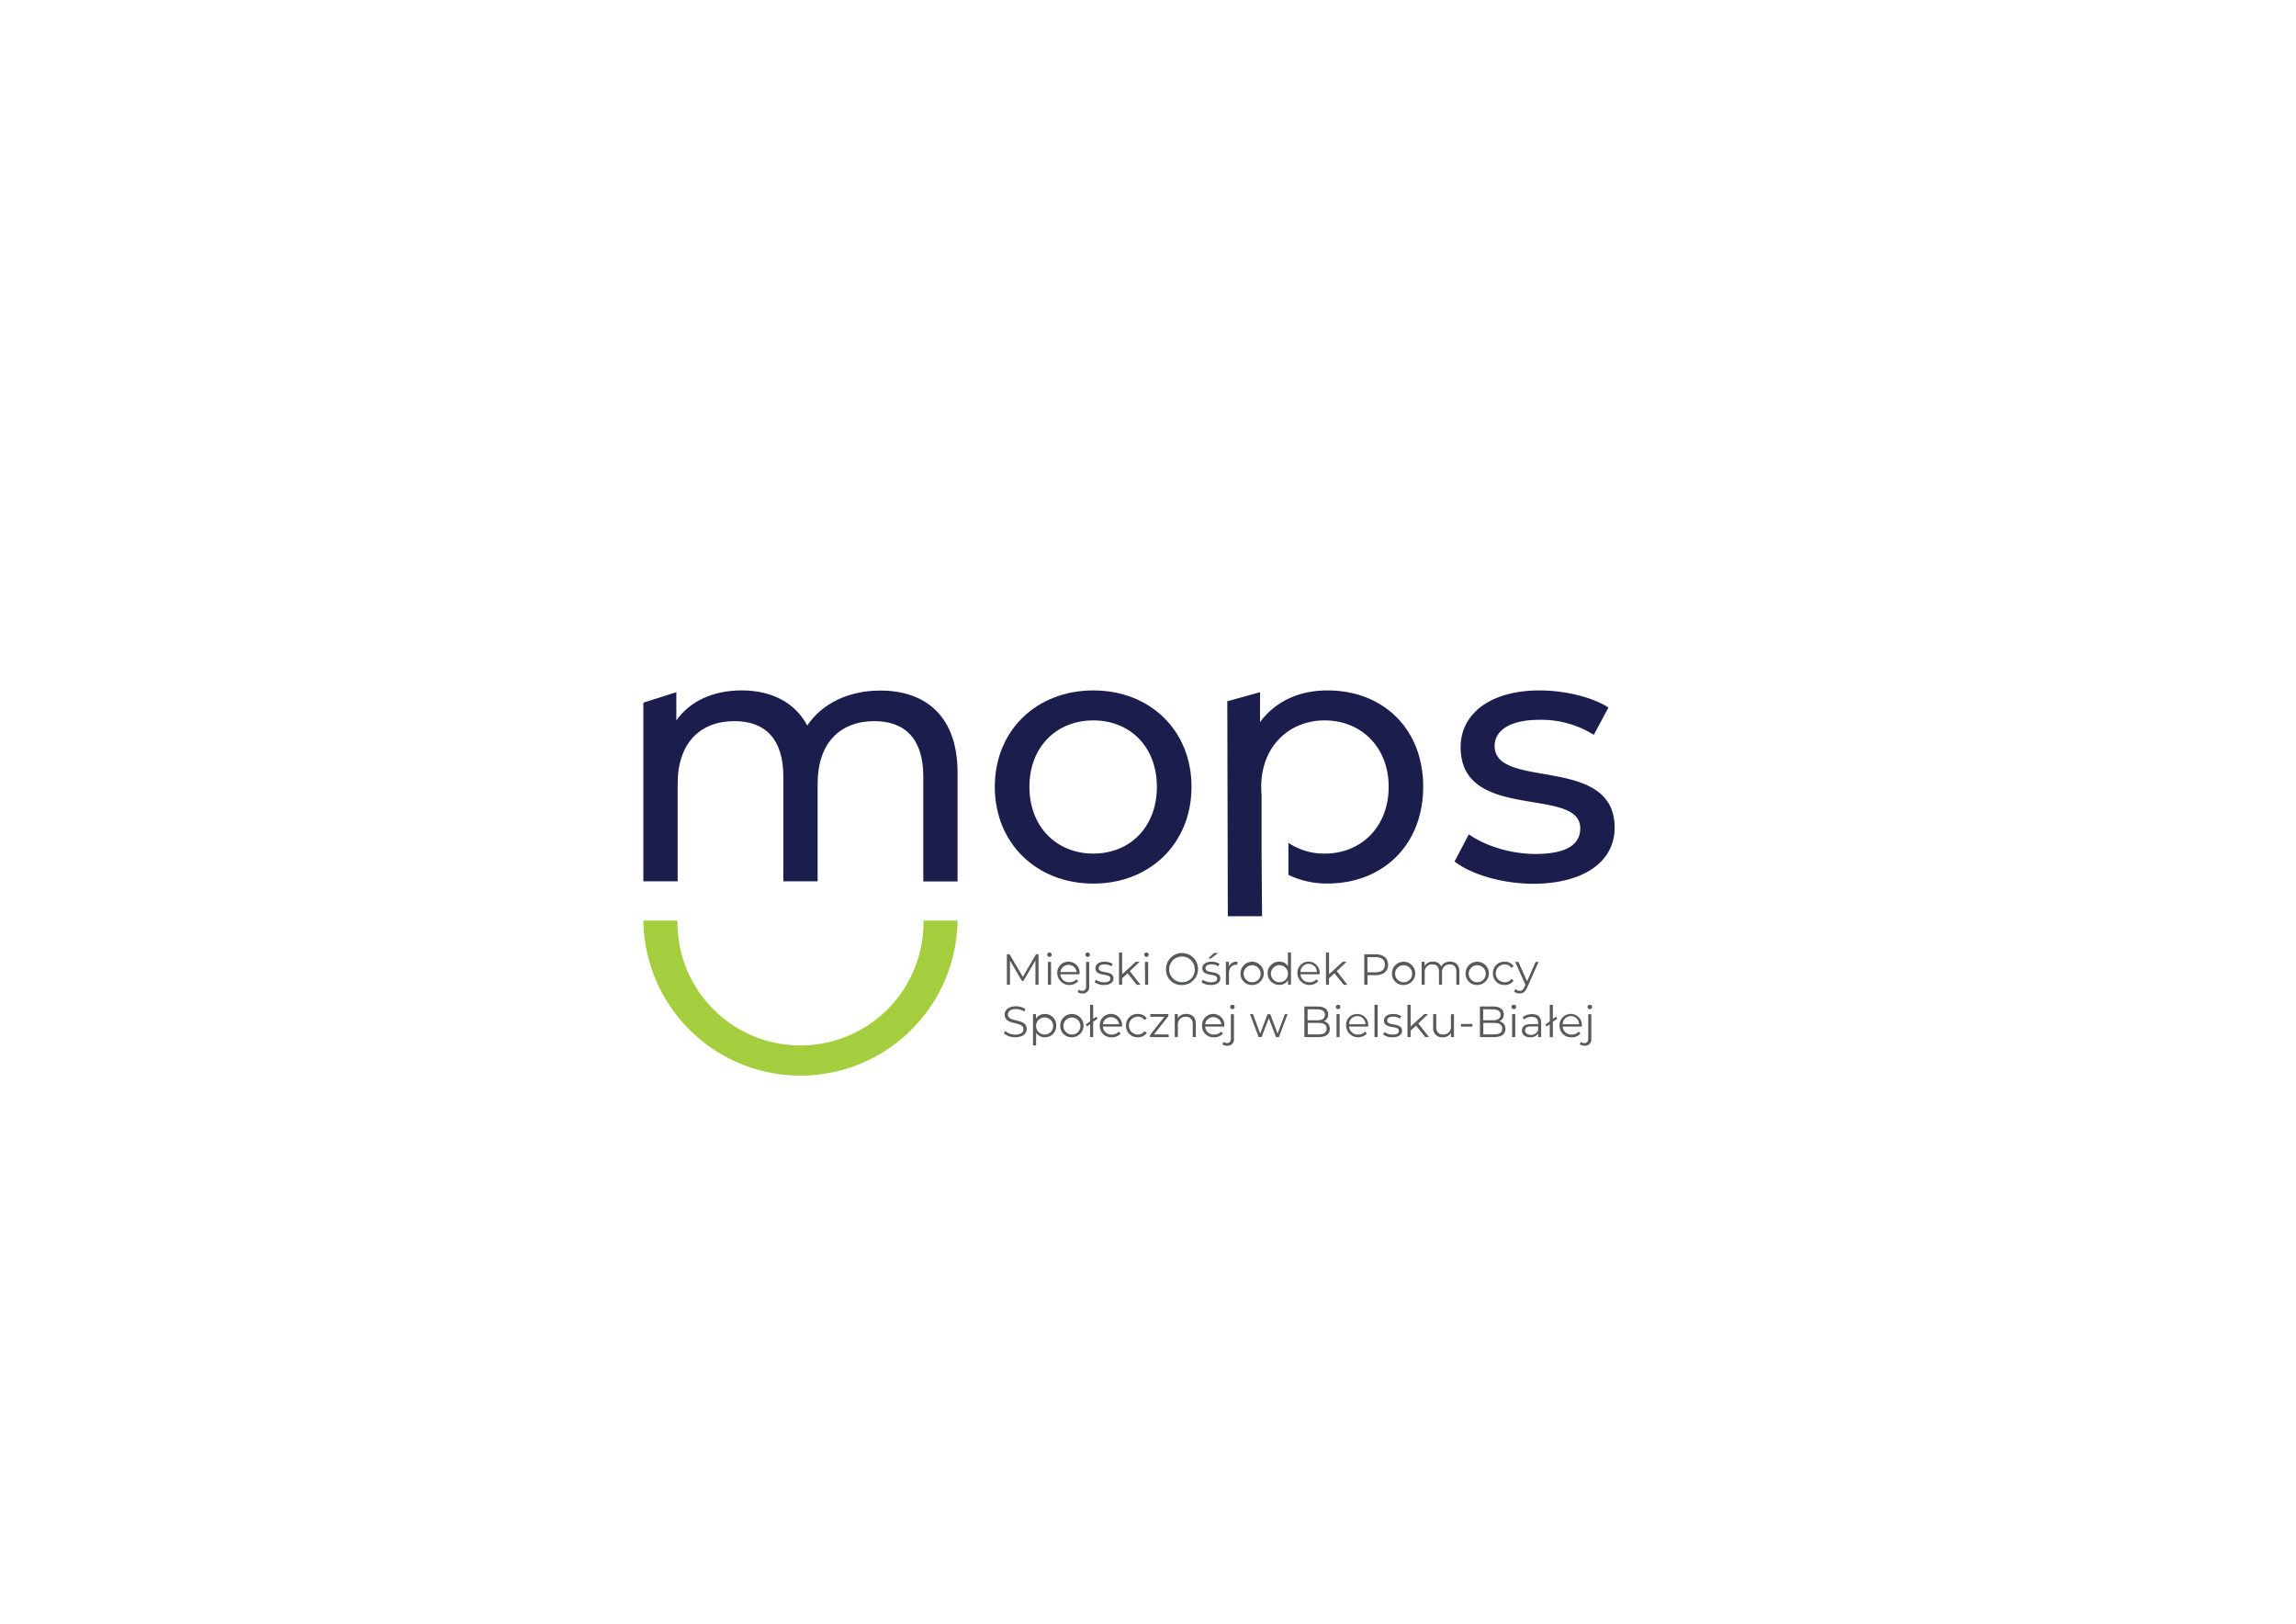 <svg id="Layer_1" data-name="Layer 1" xmlns="http://www.w3.org/2000/svg" viewBox="0 0 841.89 595.28"><defs><style>.cls-1{fill:#1b1d4d;}.cls-2{fill:#a5ce3f;}.cls-3{fill:#58595b;}</style></defs><path class="cls-1" d="M351.12,283.23v39.92H338.55V284.67c0-13.62-6.55-20.29-17.94-20.29-12.56,0-20.81,8-20.81,23v35.73H287.23V284.67c0-13.62-6.54-20.29-17.93-20.29-12.57,0-20.82,8-20.82,23v35.73H235.91V257.61L248,253.77v10.34c5-7.07,13.48-11,24-11S291.42,257.31,296,266c5.24-7.86,14.93-12.83,26.71-12.83C339.6,253.12,351.12,262.8,351.12,283.23Z"/><path class="cls-1" d="M364.77,288.46c0-20.68,15.31-35.34,36.13-35.34s36,14.66,36,35.34-15.19,35.48-36,35.48S364.77,309.15,364.77,288.46Zm59.43,0c0-14.79-9.95-24.35-23.3-24.35s-23.43,9.56-23.43,24.35,10.07,24.48,23.43,24.48S424.2,303.26,424.2,288.46Z"/><path class="cls-1" d="M533.36,315.82l5.23-9.95c5.89,4.19,15.32,7.2,24.35,7.2,11.65,0,16.5-3.53,16.5-9.42,0-15.58-43.86-2.1-43.86-29.72,0-12.43,11.13-20.81,28.93-20.81,9,0,19.25,2.35,25.27,6.28l-5.37,10a36.21,36.21,0,0,0-20-5.5c-11,0-16.36,4.06-16.36,9.56,0,16.36,44,3,44,30,0,12.56-11.52,20.55-30,20.55C550.5,323.94,539.12,320.41,533.36,315.82Z"/><path class="cls-2" d="M338.62,337.49a45.11,45.11,0,1,1-90.21,0h-12.5a57.61,57.61,0,0,0,115.21,0Z"/><path class="cls-1" d="M486.76,253.12c-10.21,0-19.11,3.92-24.74,11.65v-11l-12,3.32.19,78.81h12.56l-.18-23.22h0V291.3c-.09-.92-.13-1.87-.13-2.84,0-14.66,10.08-24.35,23.3-24.35s23.43,9.69,23.43,24.35-10.08,24.48-23.43,24.48A23.52,23.52,0,0,1,472.44,309v11.74a32.35,32.35,0,0,0,14.32,3.17c20.3,0,35.09-14.14,35.09-35.48S507.06,253.12,486.76,253.12Z"/><path class="cls-3" d="M380.8,349.86V361h-1.13V352.1l-4.39,7.52h-.56l-4.39-7.47V361H369.2V349.86h1l4.86,8.29,4.8-8.29Z"/><path class="cls-3" d="M384,350a.82.82,0,0,1,.83-.8.81.81,0,1,1,0,1.62A.83.83,0,0,1,384,350Zm.25,2.65h1.14V361h-1.14Z"/><path class="cls-3" d="M395.82,357.19h-7a3.11,3.11,0,0,0,3.3,2.92,3.29,3.29,0,0,0,2.57-1.1l.64.74a4.44,4.44,0,0,1-7.65-2.91,4,4,0,0,1,4.11-4.26,4,4,0,0,1,4.07,4.26C395.84,356.94,395.82,357.07,395.82,357.19Zm-7-.84h5.95a3,3,0,0,0-5.95,0Z"/><path class="cls-3" d="M395.14,363.67l.4-.86a2,2,0,0,0,1.31.43c.89,0,1.39-.54,1.39-1.58v-9h1.13v9a2.3,2.3,0,0,1-2.46,2.56A2.75,2.75,0,0,1,395.14,363.67ZM398,350a.82.82,0,0,1,.83-.8.81.81,0,1,1,0,1.62A.83.83,0,0,1,398,350Z"/><path class="cls-3" d="M401.37,360.08l.51-.89a5,5,0,0,0,3,.94c1.59,0,2.25-.54,2.25-1.37,0-2.19-5.45-.47-5.45-3.79,0-1.37,1.18-2.39,3.32-2.39a5.66,5.66,0,0,1,3,.78l-.49.91a4.32,4.32,0,0,0-2.48-.72c-1.51,0-2.18.59-2.18,1.39,0,2.27,5.44.56,5.44,3.78,0,1.46-1.28,2.4-3.46,2.4A5.63,5.63,0,0,1,401.37,360.08Z"/><path class="cls-3" d="M413.46,356.82l-2,1.83V361h-1.14V349.19h1.14v8l5-4.58h1.41l-3.6,3.43,3.93,5h-1.39Z"/><path class="cls-3" d="M419.56,350a.82.82,0,0,1,.83-.8.81.81,0,1,1,0,1.62A.83.83,0,0,1,419.56,350Zm.26,2.65H421V361h-1.13Z"/><path class="cls-3" d="M427.55,355.45a5.87,5.87,0,1,1,5.87,5.68A5.62,5.62,0,0,1,427.55,355.45Zm10.55,0a4.7,4.7,0,1,0-4.68,4.63A4.53,4.53,0,0,0,438.1,355.45Z"/><path class="cls-3" d="M440.53,360.08l.52-.89a5,5,0,0,0,3,.94c1.6,0,2.25-.54,2.25-1.37,0-2.19-5.44-.47-5.44-3.79,0-1.37,1.18-2.39,3.32-2.39a5.69,5.69,0,0,1,3,.78l-.5.91a4.29,4.29,0,0,0-2.47-.72c-1.52,0-2.19.59-2.19,1.39,0,2.27,5.44.56,5.44,3.78,0,1.46-1.27,2.4-3.46,2.4A5.63,5.63,0,0,1,440.53,360.08Zm4.62-10.71h1.51l-2.58,2H443Z"/><path class="cls-3" d="M453.74,352.58v1.1l-.27,0c-1.76,0-2.83,1.12-2.83,3.1V361h-1.13v-8.4h1.08v1.65A3.17,3.17,0,0,1,453.74,352.58Z"/><path class="cls-3" d="M454.86,356.84a4.27,4.27,0,1,1,4.28,4.28A4.13,4.13,0,0,1,454.86,356.84Zm7.39,0a3.12,3.12,0,1,0-3.11,3.27A3.06,3.06,0,0,0,462.25,356.84Z"/><path class="cls-3" d="M473.38,349.19V361H472.3v-1.66a3.65,3.65,0,0,1-3.24,1.74,4.27,4.27,0,0,1,0-8.54,3.65,3.65,0,0,1,3.19,1.66v-5.05Zm-1.11,7.65a3.13,3.13,0,1,0-3.12,3.27A3.07,3.07,0,0,0,472.27,356.84Z"/><path class="cls-3" d="M483.86,357.19h-7a3.11,3.11,0,0,0,3.3,2.92,3.29,3.29,0,0,0,2.57-1.1l.64.74a4.44,4.44,0,0,1-7.64-2.91,4.09,4.09,0,1,1,8.17,0C483.88,356.94,483.86,357.07,483.86,357.19Zm-7-.84h6a3,3,0,0,0-6,0Z"/><path class="cls-3" d="M489.31,356.82l-2,1.83V361H486.2V349.19h1.13v8l5-4.58h1.41l-3.59,3.43,3.92,5H492.7Z"/><path class="cls-3" d="M509,353.7c0,2.37-1.72,3.81-4.57,3.81h-3V361h-1.18V349.86h4.18C507.25,349.86,509,351.3,509,353.7Zm-1.18,0c0-1.79-1.18-2.81-3.42-2.81h-3v5.58h3C506.61,356.47,507.79,355.45,507.79,353.7Z"/><path class="cls-3" d="M510.4,356.84a4.27,4.27,0,1,1,4.28,4.28A4.13,4.13,0,0,1,510.4,356.84Zm7.39,0a3.12,3.12,0,1,0-3.11,3.27A3.06,3.06,0,0,0,517.79,356.84Z"/><path class="cls-3" d="M535.11,356.17V361H534v-4.76c0-1.77-.89-2.68-2.41-2.68a2.7,2.7,0,0,0-2.81,3V361h-1.13v-4.76c0-1.77-.9-2.68-2.43-2.68a2.71,2.71,0,0,0-2.81,3V361h-1.13v-8.4h1.08v1.53a3.41,3.41,0,0,1,3.08-1.59,3,3,0,0,1,3,1.77,3.67,3.67,0,0,1,3.32-1.77C533.77,352.58,535.11,353.76,535.11,356.17Z"/><path class="cls-3" d="M537.39,356.84a4.27,4.27,0,1,1,4.28,4.28A4.13,4.13,0,0,1,537.39,356.84Zm7.39,0a3.12,3.12,0,1,0-3.11,3.27A3.06,3.06,0,0,0,544.78,356.84Z"/><path class="cls-3" d="M547.41,356.84a4.13,4.13,0,0,1,4.32-4.26,3.67,3.67,0,0,1,3.29,1.66l-.85.57a2.85,2.85,0,0,0-2.44-1.24,3.27,3.27,0,0,0,0,6.54,2.81,2.81,0,0,0,2.44-1.23l.85.58a3.69,3.69,0,0,1-3.29,1.66A4.14,4.14,0,0,1,547.41,356.84Z"/><path class="cls-3" d="M564.17,352.64l-4.2,9.41c-.7,1.64-1.59,2.17-2.79,2.17a2.87,2.87,0,0,1-2-.77l.52-.85a2.1,2.1,0,0,0,1.54.64c.75,0,1.26-.35,1.74-1.4l.36-.82-3.75-8.38h1.18l3.16,7.14,3.16-7.14Z"/><path class="cls-3" d="M368.13,378.85l.46-.91a5.51,5.51,0,0,0,3.69,1.36c2.09,0,3-.88,3-2,0-3.07-6.88-1.18-6.88-5.32,0-1.64,1.28-3.06,4.12-3.06a6.23,6.23,0,0,1,3.46,1l-.4.94a5.74,5.74,0,0,0-3.06-.93c-2,0-2.95.91-2.95,2,0,3.06,6.88,1.21,6.88,5.28,0,1.65-1.31,3.05-4.17,3.05A6.06,6.06,0,0,1,368.13,378.85Z"/><path class="cls-3" d="M387.29,376a4.07,4.07,0,0,1-4.18,4.28,3.67,3.67,0,0,1-3.19-1.66v4.67h-1.14V371.81h1.09v1.66a3.64,3.64,0,0,1,3.24-1.72A4.06,4.06,0,0,1,387.29,376Zm-1.13,0a3.13,3.13,0,1,0-3.13,3.27A3.09,3.09,0,0,0,386.16,376Z"/><path class="cls-3" d="M388.77,376a4.27,4.27,0,1,1,4.27,4.28A4.12,4.12,0,0,1,388.77,376Zm7.39,0a3.12,3.12,0,1,0-3.12,3.27A3.07,3.07,0,0,0,396.16,376Z"/><path class="cls-3" d="M400.84,374.65v5.56h-1.13V375.5l-1.09.81-.53-.68,1.62-1.22v-6.05h1.13v5.21l1.12-.85.51.7Z"/><path class="cls-3" d="M411.39,376.36h-7a3.11,3.11,0,0,0,3.3,2.92,3.33,3.33,0,0,0,2.58-1.1l.63.73a4.11,4.11,0,0,1-3.24,1.38,4.15,4.15,0,0,1-4.4-4.28,4.09,4.09,0,1,1,8.17,0C411.41,376.1,411.39,376.23,411.39,376.36Zm-7-.85h5.95a3,3,0,0,0-5.95,0Z"/><path class="cls-3" d="M412.88,376a4.13,4.13,0,0,1,4.33-4.26,3.65,3.65,0,0,1,3.29,1.66l-.85.57a2.84,2.84,0,0,0-2.44-1.24,3.27,3.27,0,0,0,0,6.54,2.83,2.83,0,0,0,2.44-1.23l.85.58a3.72,3.72,0,0,1-3.29,1.66A4.15,4.15,0,0,1,412.88,376Z"/><path class="cls-3" d="M428.52,379.26v.95h-6.84v-.75l5.29-6.69h-5.19v-1h6.64v.75l-5.28,6.7Z"/><path class="cls-3" d="M438.48,375.34v4.87h-1.13v-4.76c0-1.77-.93-2.68-2.52-2.68a2.75,2.75,0,0,0-2.94,3v4.41h-1.13v-8.4h1.08v1.55a3.53,3.53,0,0,1,3.19-1.61C437.08,371.75,438.48,372.93,438.48,375.34Z"/><path class="cls-3" d="M448.91,376.36h-7a3.11,3.11,0,0,0,3.3,2.92,3.33,3.33,0,0,0,2.57-1.1l.64.73a4.11,4.11,0,0,1-3.24,1.38,4.15,4.15,0,0,1-4.4-4.28,4.09,4.09,0,1,1,8.17,0C448.93,376.1,448.91,376.23,448.91,376.36Zm-7-.85h5.95a3,3,0,0,0-5.95,0Z"/><path class="cls-3" d="M448.23,382.84l.4-.86a2,2,0,0,0,1.31.43c.89,0,1.39-.54,1.39-1.58v-9h1.13v9a2.3,2.3,0,0,1-2.46,2.55A2.75,2.75,0,0,1,448.23,382.84Zm2.84-13.68a.82.82,0,0,1,.83-.8.8.8,0,0,1,.83.78.83.83,0,0,1-1.66,0Z"/><path class="cls-3" d="M472.13,371.81l-3.17,8.4h-1.07l-2.65-6.88-2.65,6.88h-1.07l-3.16-8.4h1.08l2.64,7.13,2.7-7.13h1l2.68,7.13,2.67-7.13Z"/><path class="cls-3" d="M487.61,377.22c0,1.9-1.4,3-4.19,3h-5.14V369h4.82c2.49,0,3.92,1.06,3.92,2.88a2.58,2.58,0,0,1-1.7,2.53A2.67,2.67,0,0,1,487.61,377.22ZM479.46,370v4.05H483c1.79,0,2.82-.69,2.82-2s-1-2-2.82-2Zm7,7.12c0-1.46-1.07-2.1-3-2.1h-3.94v4.2h3.94C485.36,379.23,486.43,378.59,486.43,377.13Z"/><path class="cls-3" d="M489.82,369.16a.82.82,0,0,1,.83-.8.8.8,0,0,1,.83.78.83.83,0,0,1-1.66,0Zm.26,2.65h1.13v8.4h-1.13Z"/><path class="cls-3" d="M501.69,376.36h-7a3.11,3.11,0,0,0,3.31,2.92,3.33,3.33,0,0,0,2.57-1.1l.64.73a4.44,4.44,0,0,1-7.65-2.9,4,4,0,0,1,4.1-4.26A4,4,0,0,1,501.7,376C501.7,376.1,501.69,376.23,501.69,376.36Zm-7-.85h6a3,3,0,0,0-6,0Z"/><path class="cls-3" d="M504,368.36h1.14v11.85H504Z"/><path class="cls-3" d="M507.16,379.25l.51-.89a5.1,5.1,0,0,0,3,.94c1.6,0,2.25-.55,2.25-1.38,0-2.18-5.44-.46-5.44-3.78,0-1.37,1.18-2.39,3.32-2.39a5.66,5.66,0,0,1,3,.78l-.5.91a4.29,4.29,0,0,0-2.47-.72c-1.52,0-2.19.59-2.19,1.39,0,2.27,5.45.56,5.45,3.78,0,1.45-1.28,2.4-3.47,2.4A5.58,5.58,0,0,1,507.16,379.25Z"/><path class="cls-3" d="M519.24,376l-2,1.82v2.4h-1.14V368.36h1.14v8l5-4.58h1.4l-3.59,3.43,3.93,5h-1.39Z"/><path class="cls-3" d="M533.14,371.81v8.4h-1.09v-1.53a3.34,3.34,0,0,1-3,1.61,3.26,3.26,0,0,1-3.54-3.61v-4.87h1.13v4.76c0,1.79.93,2.69,2.53,2.69a2.72,2.72,0,0,0,2.85-3v-4.41Z"/><path class="cls-3" d="M535.7,375.39h4.18v1H535.7Z"/><path class="cls-3" d="M552,377.22c0,1.9-1.41,3-4.2,3h-5.14V369h4.82c2.49,0,3.93,1.06,3.93,2.88a2.59,2.59,0,0,1-1.71,2.53A2.67,2.67,0,0,1,552,377.22ZM543.84,370v4.05h3.56c1.79,0,2.83-.69,2.83-2s-1-2-2.83-2Zm7,7.12c0-1.46-1.07-2.1-3-2.1h-3.94v4.2h3.94C549.75,379.23,550.82,378.59,550.82,377.13Z"/><path class="cls-3" d="M554.21,369.16a.82.82,0,0,1,.83-.8.81.81,0,1,1,0,1.61A.82.82,0,0,1,554.21,369.16Zm.25,2.65h1.14v8.4h-1.14Z"/><path class="cls-3" d="M565.1,375v5.21H564V378.9a3.16,3.16,0,0,1-2.89,1.39c-1.9,0-3.06-1-3.06-2.45,0-1.29.83-2.38,3.24-2.38H564V375c0-1.43-.82-2.21-2.38-2.21a4.28,4.28,0,0,0-2.8,1l-.51-.85a5.33,5.33,0,0,1,3.42-1.13C563.87,371.75,565.1,372.83,565.1,375ZM564,377.68v-1.37h-2.64c-1.63,0-2.15.64-2.15,1.5s.78,1.58,2.12,1.58A2.68,2.68,0,0,0,564,377.68Z"/><path class="cls-3" d="M569.4,374.65v5.56h-1.13V375.5l-1.09.81-.53-.68,1.62-1.22v-6.05h1.13v5.21l1.12-.85.51.7Z"/><path class="cls-3" d="M580,376.36h-7a3.11,3.11,0,0,0,3.3,2.92,3.33,3.33,0,0,0,2.58-1.1l.63.73a4.11,4.11,0,0,1-3.24,1.38,4.15,4.15,0,0,1-4.4-4.28,4.09,4.09,0,1,1,8.17,0C580,376.1,580,376.23,580,376.36Zm-7-.85h6a3,3,0,0,0-6,0Z"/><path class="cls-3" d="M579.27,382.84l.4-.86a2,2,0,0,0,1.31.43c.9,0,1.39-.54,1.39-1.58v-9h1.13v9a2.29,2.29,0,0,1-2.45,2.55A2.76,2.76,0,0,1,579.27,382.84Zm2.85-13.68a.82.82,0,0,1,.83-.8.81.81,0,0,1,.83.78.83.83,0,0,1-1.66,0Z"/></svg>